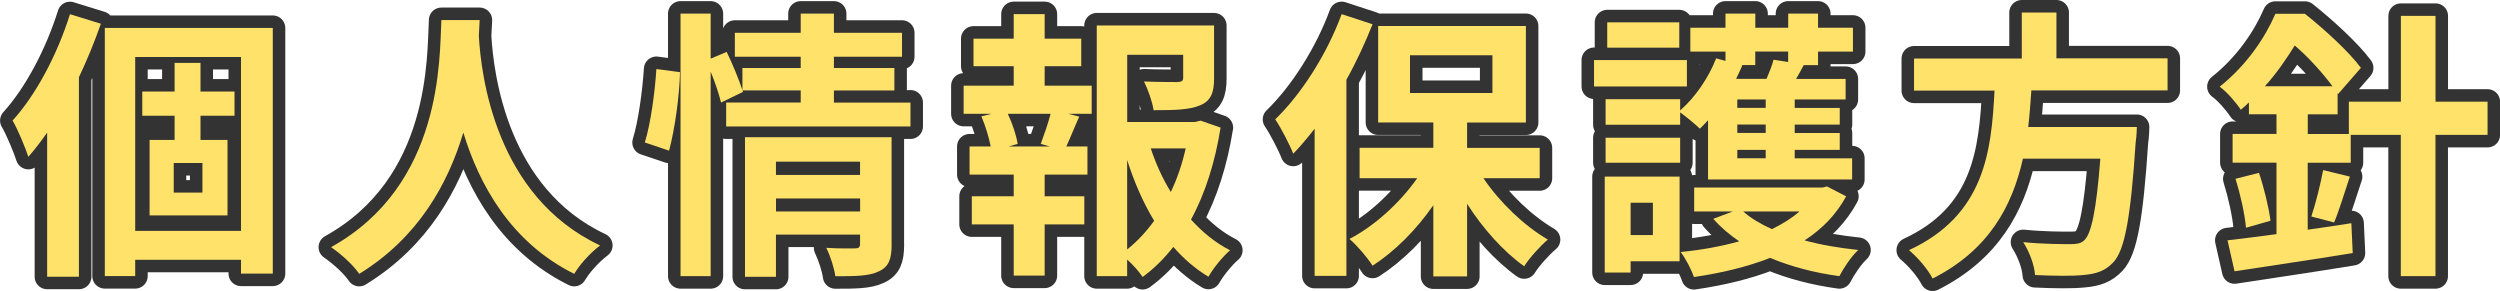 <?xml version="1.0" encoding="UTF-8"?><svg id="b" xmlns="http://www.w3.org/2000/svg" width="399.77" height="46.52" viewBox="0 0 399.77 46.52"><defs><style>.d{fill:#ffe269;}.e{fill:none;stroke:#333;stroke-linecap:round;stroke-linejoin:round;stroke-width:4px;}.f{fill:#221717;}</style></defs><g id="c"><path class="f" d="M16.13,3.8c-.99,2.83-2.16,5.71-3.51,8.55v31.9h-5.08v-23.04c-.99,1.39-1.98,2.7-3.01,3.87-.41-1.31-1.71-4.46-2.52-5.8,3.73-4.1,7.15-10.53,9.18-17.01l4.95,1.53ZM43.62,4.47v39.28h-5.08v-2.21h-16.92v2.61h-4.86V4.47h26.86ZM38.54,36.92V9.11h-16.92v27.81h16.92ZM32.06,18.51v3.87h4.32v12.06h-12.46v-12.06h4v-3.87h-5.17v-3.87h5.17v-4.59h4.14v4.59h5.44v3.87h-5.44ZM32.37,26.07h-4.59v4.73h4.59v-4.73Z"/><path class="f" d="M76.7,3.21c-.04.72-.09,1.62-.13,2.56.36,6.21,2.61,25.6,19.39,33.48-1.67,1.26-3.29,3.11-4.14,4.54-10.17-5.04-15.21-14.31-17.73-22.59-2.43,8.1-7.16,16.78-16.65,22.59-.95-1.39-2.7-3.01-4.5-4.27,17.95-9.95,17.32-30.37,17.64-36.31h6.12Z"/><path class="f" d="M103.11,22.79c.95-3.06,1.62-8.1,1.85-11.75l3.78.5c-.09,3.74-.81,9.09-1.75,12.55l-3.87-1.3ZM145.59,16.4v3.82h-29.47v-3.82h11.92v-1.94h-9.32l.09.23-3.51,1.71c-.31-1.31-.94-3.2-1.66-4.95v32.71h-4.82V2.18h4.82v7.2l2.56-1.08c.95,1.94,1.98,4.46,2.52,6.12v-3.55h9.32v-1.8h-10.53v-3.83h10.53v-3.06h5.31v3.06h10.89v3.83h-10.89v1.8h9.67v3.6h-9.67v1.94h12.24ZM142.58,39.08c0,2.34-.45,3.6-2.07,4.32-1.58.77-3.82.77-6.93.77-.18-1.31-.81-3.24-1.44-4.54,1.84.13,3.96.09,4.54.09.63,0,.85-.18.85-.72v-1.49h-13.45v6.75h-4.95v-22.32h23.44v17.14ZM124.08,25.85v2.12h13.45v-2.12h-13.45ZM137.54,33.81v-2.07h-13.45v2.07h13.45Z"/><path class="f" d="M167.06,13.7h7.51v4.5h-3.74l1.75.45c-.76,1.67-1.44,3.42-2.07,4.77h3.38v4.5h-6.84v3.46h6.34v4.5h-6.34v8.19h-4.95v-8.19h-6.7v-4.5h6.7v-3.46h-7.06v-4.5h3.38c-.27-1.44-.86-3.33-1.49-4.82l1.62-.4h-4.46v-4.5h8.01v-3.11h-6.43v-4.41h6.43v-3.92h4.95v3.92h5.85v4.41h-5.85v3.11ZM166.43,23.01c.5-1.35,1.17-3.29,1.57-4.81h-6.84c.76,1.62,1.39,3.55,1.57,4.81l-1.44.41h6.57l-1.44-.41ZM195.18,20.4c-.86,5.45-2.43,10.49-4.73,14.71,1.85,2.03,3.92,3.74,6.25,4.91-1.17.99-2.7,2.88-3.46,4.23-2.11-1.26-3.96-2.88-5.62-4.77-1.44,1.84-3.06,3.46-4.91,4.81-.58-.9-1.53-1.93-2.47-2.79v2.66h-4.86V4.07h18.76v8.46c0,2.29-.5,3.6-2.25,4.32-1.71.72-4.14.77-7.42.77-.22-1.44-.9-3.29-1.53-4.59,2.21.09,4.68.09,5.36.09.67-.04.9-.18.9-.67v-3.69h-8.95v10.75h10.84l.9-.22,3.2,1.12ZM180.24,39.89c1.62-1.3,3.06-2.83,4.32-4.59-1.75-2.88-3.19-6.16-4.32-9.72v14.31ZM184.02,23.73c.81,2.48,1.89,4.82,3.2,6.97,1.04-2.16,1.84-4.54,2.38-6.97h-5.58Z"/><path class="f" d="M219.48,3.89c-1.17,2.92-2.57,5.98-4.18,8.86v31.36h-5.08v-23.53c-1.12,1.44-2.25,2.79-3.42,4-.5-1.31-1.98-4.19-2.88-5.49,4.18-4.05,8.28-10.44,10.62-16.83l4.95,1.62ZM237.21,28.5c2.65,3.91,6.52,7.6,10.3,9.81-1.22,1.03-2.93,2.92-3.78,4.27-3.29-2.34-6.57-5.98-9.13-9.99v11.61h-5.4v-11.38c-2.75,3.96-6.17,7.38-9.72,9.67-.81-1.3-2.47-3.24-3.69-4.28,4.05-2.11,8.05-5.76,10.84-9.72h-9.22v-4.86h11.79v-4.05h-8.82V4.16h23.62v15.43h-9.4v4.05h11.61v4.86h-9ZM225.47,14.87h13.18v-6.03h-13.18v6.03Z"/><path class="f" d="M269.75,13.83h-14.85v-4.23h14.85v4.23ZM268.58,41.78h-7.83v1.8h-4.14v-15.34h11.97v13.54ZM273.12,19.23c-.45.5-.86.95-1.3,1.35-.67-.67-2.16-1.89-3.15-2.61v1.98h-11.92v-4.09h11.92v1.8c2.43-2.12,4.54-5.22,5.76-8.33l1.49.41v-1.49h-5.62v-3.82h5.62v-2.25h4.77v2.25h5.26v-2.25h4.77v2.25h5.58v3.82h-5.58v2.16h-2.29c-.41.76-.81,1.53-1.22,2.21h7.92v3.29h-8.14v1.35h7.2v2.66h-7.2v1.35h7.2v2.7h-7.2v1.35h9.18v3.38h-23.04v-9.45ZM256.75,22.02h11.92v4h-11.92v-4ZM268.53,7.62h-11.52V3.57h11.52v4.05ZM260.75,32.42v5.17h3.56v-5.17h-3.56ZM295.22,31.38c-1.57,2.92-3.87,5.26-6.66,7.06,2.61.72,5.53,1.21,8.59,1.53-1.08.99-2.38,2.93-3.02,4.19-4-.54-7.74-1.53-11.07-2.92-3.69,1.44-7.83,2.43-12.19,3.06-.41-1.21-1.35-3.01-2.12-4,3.29-.32,6.48-.9,9.36-1.71-1.58-1.08-2.97-2.25-4.14-3.6l3.11-1.17h-6.17v-3.83h20.56l.67-.18,3.06,1.58ZM278.43,10.41l.18.04c-.31.72-.63,1.44-.99,2.16h4.86c.45-1.04.9-2.16,1.12-3.06l2.34.36v-1.67h-5.26v2.16h-2.25ZM282.35,15.9h-4.54v1.35h4.54v-1.35ZM282.35,19.91h-4.54v1.35h4.54v-1.35ZM282.35,23.96h-4.54v1.35h4.54v-1.35ZM278.75,33.81c1.21,1.08,2.79,2.02,4.59,2.83,1.67-.81,3.19-1.75,4.41-2.83h-9Z"/><path class="f" d="M324.83,14.46c-.14,1.94-.27,3.92-.5,5.85h17.37s-.04,1.62-.18,2.34c-.81,12.24-1.75,17.28-3.55,19.26-1.35,1.44-2.75,1.89-4.86,2.07-1.67.18-4.68.14-7.69,0-.09-1.53-.9-3.73-1.89-5.26,3.11.32,6.25.32,7.56.32.99,0,1.62-.09,2.16-.58,1.17-.99,1.98-4.91,2.61-13.09h-12.38c-1.71,7.6-5.44,14.62-14.44,19.17-.76-1.48-2.38-3.38-3.78-4.54,12.15-5.62,13.18-15.88,13.68-25.51h-12.87v-5.13h17.23V2h5.54v7.33h17.77v5.13h-21.78Z"/><path class="f" d="M397.77,21.57h-8.32v22.59h-5.54v-22.59h-8.01v4.45h-6.88v10.71c2.29-.32,4.68-.67,6.98-1.04l.22,4.77c-6.57,1.08-13.68,2.12-18.9,2.92l-1.12-4.95c2.21-.27,4.91-.58,7.83-.99v-11.43h-7.02v-4.59h7.02v-3.15h-4.41v-1.89c-.41.4-.85.81-1.3,1.17-.72-1.12-2.29-2.93-3.38-3.69,4.32-3.42,7.29-7.88,8.91-11.65h4.73c3.1,2.47,7.02,6.03,8.95,8.64l-3.64,4.18-.09-.13v3.38h-4.77v3.15h6.57v-5.17h8.32V2.54h5.54v13.72h8.32v5.31ZM361.23,27.65c.81,2.38,1.58,5.58,1.84,7.65l-3.92,1.12c-.18-2.16-.9-5.35-1.67-7.83l3.74-.95ZM372.98,13.79c-1.53-2.07-3.82-4.63-6.03-6.52-1.26,2.02-2.79,4.32-4.77,6.52h10.8ZM369.6,34.62c.68-2.02,1.49-5.26,1.89-7.42l4.27,1.04c-.9,2.66-1.71,5.45-2.52,7.33l-3.65-.95Z"/><path class="e" d="M16.13,3.8c-.99,2.83-2.16,5.71-3.51,8.55v31.9h-5.08v-23.04c-.99,1.39-1.98,2.7-3.01,3.87-.41-1.31-1.71-4.46-2.52-5.8,3.73-4.1,7.15-10.53,9.18-17.01l4.95,1.53ZM43.62,4.47v39.28h-5.08v-2.21h-16.92v2.61h-4.86V4.47h26.86ZM38.54,36.92V9.11h-16.92v27.81h16.92ZM32.06,18.51v3.87h4.32v12.06h-12.46v-12.06h4v-3.87h-5.17v-3.87h5.17v-4.59h4.14v4.59h5.44v3.87h-5.44ZM32.37,26.07h-4.59v4.73h4.59v-4.73Z"/><path class="e" d="M76.7,3.21c-.04.72-.09,1.62-.13,2.56.36,6.21,2.61,25.6,19.39,33.48-1.67,1.26-3.29,3.11-4.14,4.54-10.17-5.04-15.21-14.31-17.73-22.59-2.43,8.1-7.16,16.78-16.65,22.59-.95-1.39-2.7-3.01-4.5-4.27,17.95-9.95,17.32-30.37,17.64-36.31h6.12Z"/><path class="e" d="M103.11,22.79c.95-3.06,1.62-8.1,1.85-11.75l3.78.5c-.09,3.74-.81,9.09-1.75,12.55l-3.87-1.3ZM145.59,16.4v3.82h-29.47v-3.82h11.92v-1.94h-9.32l.09.23-3.51,1.71c-.31-1.31-.94-3.2-1.66-4.95v32.71h-4.82V2.18h4.82v7.2l2.56-1.08c.95,1.94,1.98,4.46,2.52,6.12v-3.55h9.32v-1.8h-10.53v-3.83h10.53v-3.06h5.31v3.06h10.89v3.83h-10.89v1.8h9.67v3.6h-9.67v1.94h12.24ZM142.58,39.08c0,2.34-.45,3.6-2.07,4.32-1.58.77-3.82.77-6.93.77-.18-1.31-.81-3.24-1.44-4.54,1.84.13,3.96.09,4.54.09.63,0,.85-.18.85-.72v-1.49h-13.45v6.75h-4.95v-22.32h23.44v17.14ZM124.08,25.85v2.12h13.45v-2.12h-13.45ZM137.54,33.81v-2.07h-13.45v2.07h13.45Z"/><path class="e" d="M167.06,13.7h7.51v4.5h-3.74l1.75.45c-.76,1.67-1.44,3.42-2.07,4.77h3.38v4.5h-6.84v3.46h6.34v4.5h-6.34v8.19h-4.95v-8.19h-6.7v-4.5h6.7v-3.46h-7.06v-4.5h3.38c-.27-1.44-.86-3.33-1.49-4.82l1.62-.4h-4.46v-4.5h8.01v-3.11h-6.43v-4.41h6.43v-3.92h4.95v3.92h5.85v4.41h-5.85v3.11ZM166.43,23.01c.5-1.35,1.17-3.29,1.57-4.81h-6.84c.76,1.62,1.39,3.55,1.57,4.81l-1.44.41h6.57l-1.44-.41ZM195.18,20.4c-.86,5.45-2.43,10.49-4.73,14.71,1.85,2.03,3.92,3.74,6.25,4.91-1.17.99-2.7,2.88-3.46,4.23-2.11-1.26-3.96-2.88-5.62-4.77-1.44,1.84-3.06,3.46-4.91,4.81-.58-.9-1.53-1.93-2.47-2.79v2.66h-4.86V4.07h18.76v8.46c0,2.29-.5,3.6-2.25,4.32-1.71.72-4.14.77-7.42.77-.22-1.44-.9-3.29-1.53-4.59,2.21.09,4.68.09,5.36.09.67-.04.9-.18.9-.67v-3.69h-8.95v10.75h10.84l.9-.22,3.2,1.12ZM180.24,39.89c1.62-1.3,3.06-2.83,4.32-4.59-1.75-2.88-3.19-6.16-4.32-9.72v14.31ZM184.02,23.73c.81,2.48,1.89,4.82,3.2,6.97,1.04-2.16,1.84-4.54,2.38-6.97h-5.58Z"/><path class="e" d="M219.48,3.89c-1.17,2.92-2.57,5.98-4.18,8.86v31.36h-5.08v-23.53c-1.12,1.44-2.25,2.79-3.42,4-.5-1.31-1.98-4.19-2.88-5.49,4.18-4.05,8.28-10.44,10.62-16.83l4.95,1.62ZM237.21,28.5c2.65,3.91,6.52,7.6,10.3,9.81-1.22,1.03-2.93,2.92-3.78,4.27-3.29-2.34-6.57-5.98-9.13-9.99v11.61h-5.4v-11.38c-2.75,3.96-6.17,7.38-9.72,9.67-.81-1.3-2.47-3.24-3.69-4.28,4.05-2.11,8.05-5.76,10.84-9.72h-9.22v-4.86h11.79v-4.05h-8.82V4.16h23.62v15.43h-9.4v4.05h11.61v4.86h-9ZM225.47,14.87h13.18v-6.03h-13.18v6.03Z"/><path class="e" d="M269.75,13.83h-14.85v-4.23h14.85v4.23ZM268.58,41.78h-7.83v1.8h-4.14v-15.34h11.97v13.54ZM273.12,19.23c-.45.5-.86.95-1.3,1.35-.67-.67-2.16-1.89-3.15-2.61v1.98h-11.92v-4.09h11.92v1.8c2.43-2.12,4.54-5.22,5.76-8.33l1.49.41v-1.49h-5.62v-3.82h5.62v-2.25h4.77v2.25h5.26v-2.25h4.77v2.25h5.58v3.82h-5.58v2.16h-2.29c-.41.76-.81,1.53-1.22,2.21h7.92v3.29h-8.14v1.35h7.2v2.66h-7.2v1.35h7.2v2.7h-7.2v1.35h9.18v3.38h-23.04v-9.45ZM256.75,22.02h11.92v4h-11.92v-4ZM268.53,7.62h-11.52V3.57h11.52v4.05ZM260.75,32.42v5.17h3.56v-5.17h-3.56ZM295.22,31.38c-1.57,2.92-3.87,5.26-6.66,7.06,2.61.72,5.53,1.21,8.59,1.53-1.08.99-2.38,2.93-3.02,4.19-4-.54-7.74-1.53-11.07-2.92-3.69,1.44-7.83,2.43-12.19,3.06-.41-1.21-1.35-3.01-2.12-4,3.29-.32,6.48-.9,9.36-1.71-1.58-1.08-2.97-2.25-4.14-3.6l3.11-1.17h-6.17v-3.83h20.56l.67-.18,3.06,1.58ZM278.43,10.41l.18.04c-.31.72-.63,1.44-.99,2.16h4.86c.45-1.04.9-2.16,1.12-3.06l2.34.36v-1.67h-5.26v2.16h-2.25ZM282.35,15.9h-4.54v1.35h4.54v-1.35ZM282.35,19.91h-4.54v1.35h4.54v-1.35ZM282.35,23.96h-4.54v1.35h4.54v-1.35ZM278.75,33.81c1.21,1.08,2.79,2.02,4.59,2.83,1.67-.81,3.19-1.75,4.41-2.83h-9Z"/><path class="e" d="M324.83,14.46c-.14,1.94-.27,3.92-.5,5.85h17.37s-.04,1.62-.18,2.34c-.81,12.24-1.75,17.28-3.55,19.26-1.35,1.44-2.75,1.89-4.86,2.07-1.67.18-4.68.14-7.69,0-.09-1.53-.9-3.73-1.89-5.26,3.11.32,6.25.32,7.56.32.99,0,1.62-.09,2.16-.58,1.17-.99,1.98-4.91,2.61-13.09h-12.38c-1.71,7.6-5.44,14.62-14.44,19.17-.76-1.48-2.38-3.38-3.78-4.54,12.15-5.62,13.18-15.88,13.68-25.51h-12.87v-5.13h17.23V2h5.54v7.33h17.77v5.13h-21.78Z"/><path class="e" d="M397.77,21.57h-8.32v22.59h-5.54v-22.59h-8.01v4.45h-6.88v10.71c2.29-.32,4.68-.67,6.98-1.04l.22,4.77c-6.57,1.08-13.68,2.12-18.9,2.92l-1.12-4.95c2.21-.27,4.91-.58,7.83-.99v-11.43h-7.02v-4.59h7.02v-3.15h-4.41v-1.89c-.41.4-.85.81-1.3,1.17-.72-1.12-2.29-2.93-3.38-3.69,4.32-3.42,7.29-7.88,8.91-11.65h4.73c3.1,2.47,7.02,6.03,8.95,8.64l-3.64,4.18-.09-.13v3.38h-4.77v3.15h6.57v-5.17h8.32V2.54h5.54v13.72h8.32v5.31ZM361.23,27.65c.81,2.38,1.58,5.58,1.84,7.65l-3.92,1.12c-.18-2.16-.9-5.35-1.67-7.83l3.74-.95ZM372.98,13.79c-1.53-2.07-3.82-4.63-6.03-6.52-1.26,2.02-2.79,4.32-4.77,6.52h10.8ZM369.6,34.62c.68-2.02,1.49-5.26,1.89-7.42l4.27,1.04c-.9,2.66-1.71,5.45-2.52,7.33l-3.65-.95Z"/><path class="d" d="M16.13,3.8c-.99,2.83-2.16,5.71-3.51,8.55v31.9h-5.08v-23.04c-.99,1.39-1.98,2.7-3.01,3.87-.41-1.31-1.71-4.46-2.52-5.8,3.73-4.1,7.15-10.53,9.18-17.01l4.95,1.53ZM43.62,4.47v39.28h-5.08v-2.21h-16.92v2.61h-4.86V4.47h26.86ZM38.54,36.92V9.11h-16.92v27.81h16.92ZM32.06,18.51v3.87h4.32v12.06h-12.46v-12.06h4v-3.87h-5.17v-3.87h5.17v-4.59h4.14v4.59h5.44v3.87h-5.44ZM32.37,26.07h-4.59v4.73h4.59v-4.73Z"/><path class="d" d="M76.7,3.21c-.04.72-.09,1.62-.13,2.56.36,6.21,2.61,25.6,19.39,33.48-1.67,1.26-3.29,3.11-4.14,4.54-10.17-5.04-15.21-14.31-17.73-22.59-2.43,8.1-7.16,16.78-16.65,22.59-.95-1.39-2.7-3.01-4.5-4.27,17.95-9.95,17.32-30.37,17.64-36.31h6.12Z"/><path class="d" d="M103.11,22.79c.95-3.06,1.62-8.1,1.85-11.75l3.78.5c-.09,3.74-.81,9.09-1.75,12.55l-3.87-1.3ZM145.59,16.4v3.82h-29.47v-3.82h11.92v-1.94h-9.32l.09.23-3.51,1.71c-.31-1.31-.94-3.2-1.66-4.95v32.71h-4.82V2.18h4.82v7.2l2.56-1.08c.95,1.94,1.98,4.46,2.52,6.12v-3.55h9.32v-1.8h-10.53v-3.83h10.53v-3.06h5.31v3.06h10.89v3.83h-10.89v1.8h9.67v3.6h-9.67v1.94h12.24ZM142.58,39.08c0,2.34-.45,3.6-2.07,4.32-1.58.77-3.82.77-6.93.77-.18-1.31-.81-3.24-1.44-4.54,1.84.13,3.96.09,4.54.09.63,0,.85-.18.85-.72v-1.49h-13.45v6.75h-4.95v-22.32h23.44v17.14ZM124.08,25.85v2.12h13.45v-2.12h-13.45ZM137.54,33.81v-2.07h-13.45v2.07h13.45Z"/><path class="d" d="M167.06,13.7h7.51v4.5h-3.74l1.75.45c-.76,1.67-1.44,3.42-2.07,4.77h3.38v4.5h-6.84v3.46h6.34v4.5h-6.34v8.19h-4.95v-8.19h-6.7v-4.5h6.7v-3.46h-7.06v-4.5h3.38c-.27-1.44-.86-3.33-1.49-4.82l1.62-.4h-4.46v-4.5h8.01v-3.11h-6.43v-4.41h6.43v-3.92h4.95v3.92h5.85v4.41h-5.85v3.11ZM166.43,23.01c.5-1.35,1.17-3.29,1.57-4.81h-6.84c.76,1.62,1.39,3.55,1.57,4.81l-1.44.41h6.57l-1.44-.41ZM195.18,20.4c-.86,5.45-2.43,10.49-4.73,14.71,1.85,2.03,3.92,3.74,6.25,4.91-1.17.99-2.7,2.88-3.46,4.23-2.11-1.26-3.96-2.88-5.62-4.77-1.44,1.84-3.06,3.46-4.91,4.81-.58-.9-1.53-1.93-2.47-2.79v2.66h-4.86V4.07h18.76v8.46c0,2.29-.5,3.6-2.25,4.32-1.71.72-4.14.77-7.42.77-.22-1.44-.9-3.29-1.53-4.59,2.21.09,4.68.09,5.36.09.67-.04.9-.18.9-.67v-3.69h-8.95v10.75h10.84l.9-.22,3.2,1.12ZM180.24,39.89c1.62-1.3,3.06-2.83,4.32-4.59-1.75-2.88-3.19-6.16-4.32-9.72v14.31ZM184.02,23.73c.81,2.48,1.89,4.82,3.2,6.97,1.04-2.16,1.84-4.54,2.38-6.97h-5.58Z"/><path class="d" d="M219.48,3.89c-1.17,2.92-2.57,5.98-4.18,8.86v31.36h-5.08v-23.53c-1.12,1.44-2.25,2.79-3.42,4-.5-1.31-1.98-4.19-2.88-5.49,4.18-4.05,8.28-10.44,10.62-16.83l4.95,1.62ZM237.21,28.5c2.65,3.91,6.52,7.6,10.3,9.81-1.22,1.03-2.93,2.92-3.78,4.27-3.29-2.34-6.57-5.98-9.13-9.99v11.61h-5.4v-11.38c-2.75,3.96-6.17,7.38-9.72,9.67-.81-1.3-2.47-3.24-3.69-4.28,4.05-2.11,8.05-5.76,10.84-9.72h-9.22v-4.86h11.79v-4.05h-8.82V4.16h23.62v15.43h-9.4v4.05h11.61v4.86h-9ZM225.47,14.87h13.18v-6.03h-13.18v6.03Z"/><path class="d" d="M269.75,13.83h-14.85v-4.23h14.85v4.23ZM268.58,41.78h-7.83v1.8h-4.14v-15.34h11.97v13.54ZM273.12,19.23c-.45.5-.86.95-1.3,1.35-.67-.67-2.16-1.89-3.15-2.61v1.98h-11.92v-4.09h11.92v1.8c2.43-2.12,4.54-5.22,5.76-8.33l1.49.41v-1.49h-5.62v-3.82h5.62v-2.25h4.77v2.25h5.26v-2.25h4.77v2.25h5.58v3.82h-5.58v2.16h-2.29c-.41.76-.81,1.53-1.22,2.21h7.92v3.29h-8.14v1.35h7.2v2.66h-7.2v1.35h7.2v2.7h-7.2v1.35h9.18v3.38h-23.04v-9.45ZM256.75,22.02h11.92v4h-11.92v-4ZM268.53,7.62h-11.52V3.57h11.52v4.05ZM260.75,32.42v5.17h3.56v-5.17h-3.56ZM295.22,31.38c-1.57,2.92-3.87,5.26-6.66,7.06,2.61.72,5.53,1.21,8.59,1.53-1.08.99-2.38,2.93-3.02,4.19-4-.54-7.74-1.53-11.07-2.92-3.69,1.44-7.83,2.43-12.19,3.06-.41-1.21-1.35-3.01-2.12-4,3.29-.32,6.48-.9,9.36-1.71-1.58-1.08-2.97-2.25-4.14-3.6l3.11-1.17h-6.17v-3.83h20.56l.67-.18,3.06,1.58ZM278.43,10.41l.18.04c-.31.72-.63,1.44-.99,2.16h4.86c.45-1.04.9-2.16,1.12-3.06l2.34.36v-1.67h-5.26v2.16h-2.25ZM282.35,15.9h-4.54v1.35h4.54v-1.35ZM282.35,19.91h-4.54v1.35h4.54v-1.35ZM282.35,23.96h-4.54v1.35h4.54v-1.35ZM278.75,33.81c1.21,1.08,2.79,2.02,4.59,2.83,1.67-.81,3.19-1.75,4.41-2.83h-9Z"/><path class="d" d="M324.83,14.46c-.14,1.94-.27,3.92-.5,5.85h17.37s-.04,1.62-.18,2.34c-.81,12.24-1.75,17.28-3.55,19.26-1.35,1.44-2.75,1.89-4.86,2.07-1.67.18-4.68.14-7.69,0-.09-1.53-.9-3.73-1.89-5.26,3.11.32,6.25.32,7.56.32.99,0,1.62-.09,2.16-.58,1.17-.99,1.98-4.91,2.61-13.09h-12.38c-1.71,7.6-5.44,14.62-14.44,19.17-.76-1.48-2.38-3.38-3.78-4.54,12.15-5.62,13.18-15.88,13.68-25.51h-12.87v-5.13h17.23V2h5.54v7.33h17.77v5.13h-21.78Z"/><path class="d" d="M397.77,21.57h-8.32v22.59h-5.54v-22.59h-8.01v4.45h-6.88v10.71c2.29-.32,4.68-.67,6.98-1.04l.22,4.77c-6.57,1.08-13.68,2.12-18.9,2.92l-1.12-4.95c2.21-.27,4.91-.58,7.83-.99v-11.43h-7.02v-4.59h7.02v-3.15h-4.41v-1.89c-.41.4-.85.81-1.3,1.17-.72-1.12-2.29-2.93-3.38-3.69,4.32-3.42,7.29-7.88,8.91-11.65h4.73c3.1,2.47,7.02,6.03,8.95,8.64l-3.64,4.18-.09-.13v3.38h-4.77v3.15h6.57v-5.17h8.32V2.54h5.54v13.72h8.32v5.31ZM361.23,27.65c.81,2.38,1.58,5.58,1.84,7.65l-3.92,1.12c-.18-2.16-.9-5.35-1.67-7.83l3.74-.95ZM372.98,13.79c-1.53-2.07-3.82-4.63-6.03-6.52-1.26,2.02-2.79,4.32-4.77,6.52h10.8ZM369.6,34.62c.68-2.02,1.49-5.26,1.89-7.42l4.27,1.04c-.9,2.66-1.71,5.45-2.52,7.33l-3.65-.95Z"/></g></svg>